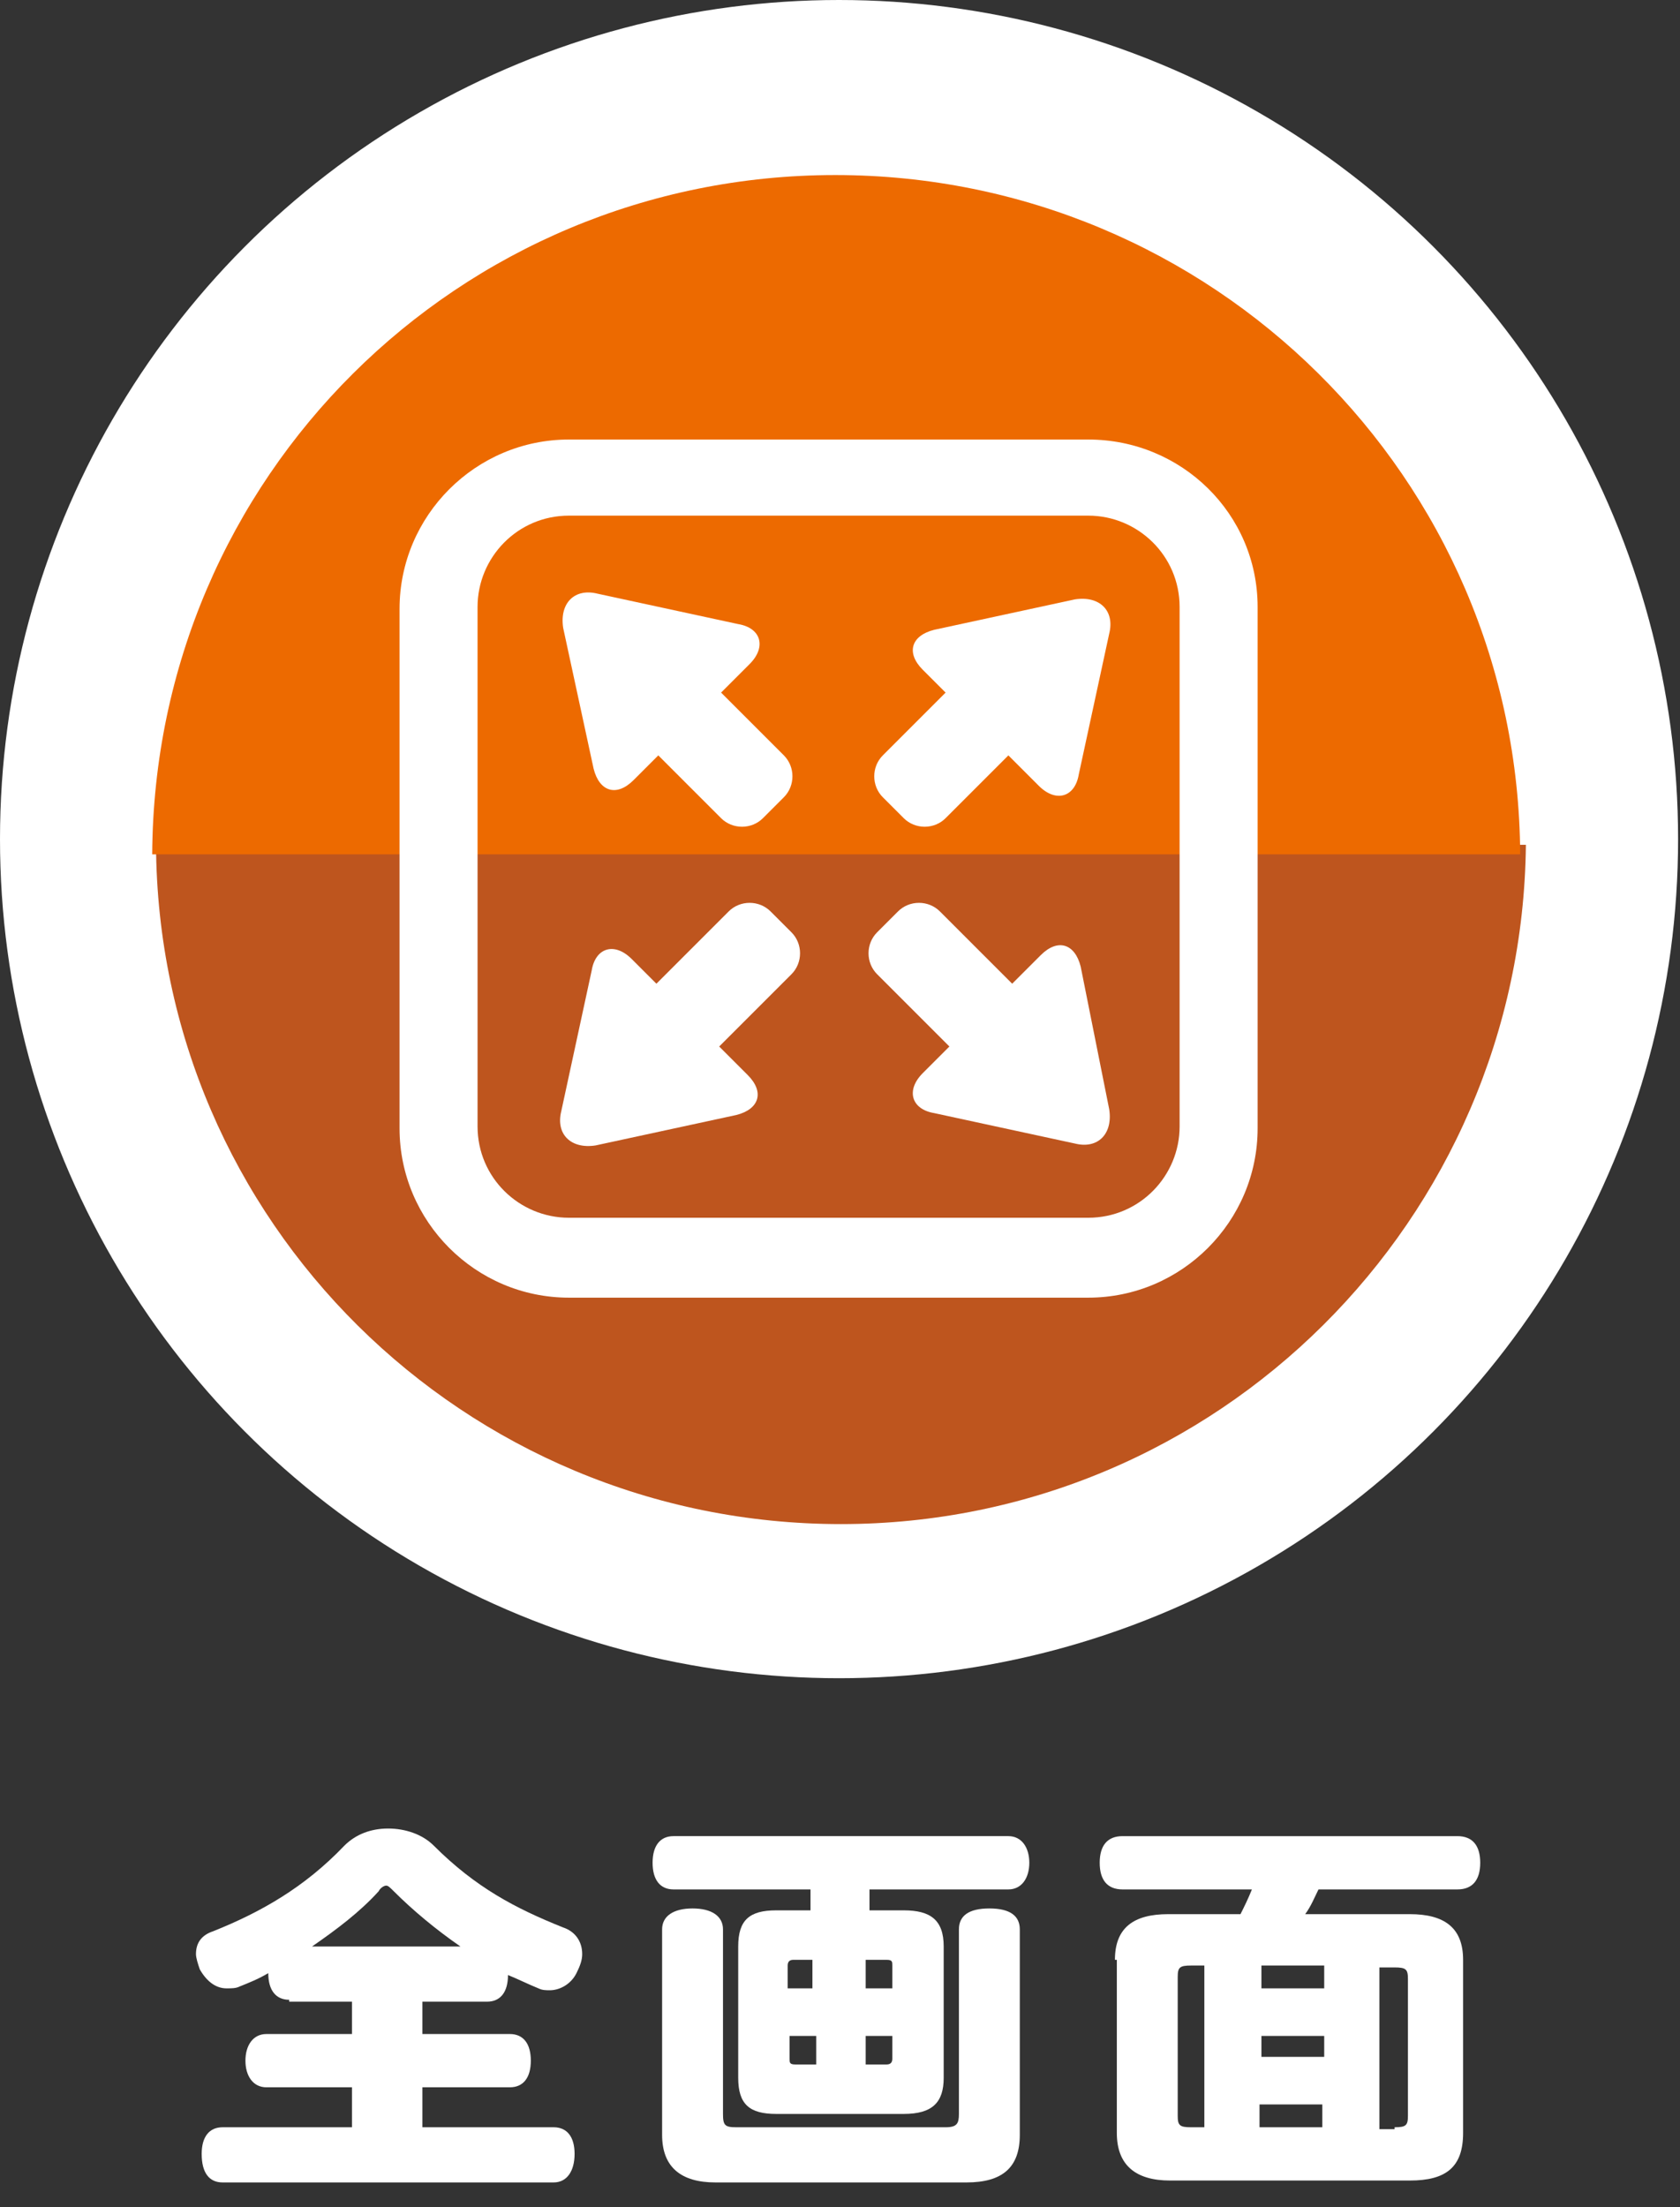 <?xml version="1.0" encoding="utf-8"?>
<!-- Generator: Adobe Illustrator 24.3.0, SVG Export Plug-In . SVG Version: 6.00 Build 0)  -->
<svg version="1.1" xmlns="http://www.w3.org/2000/svg" xmlns:xlink="http://www.w3.org/1999/xlink" x="0px" y="0px"
	 viewBox="0 0 88.3 116" style="enable-background:new 0 0 88.3 116;" xml:space="preserve">
<rect x="0" y="0" width="88.3" height="116" fill="#333333" stroke="none"/>
<style type="text/css">
	.st0{fill:#FFFFFF;}
	.st1{fill:#BE551E;}
	.st2{fill:#ED6A00;}
	.st3{display:none;}
	.st4{display:inline;}
	.st5{fill:#00872F;}
	.st6{fill:#4FB233;}
	.st7{fill:#FCFEFF;}
</style>
<g id="レイヤー_1">
	<g>
		<path class="st0" d="M15.2,105.1c-0.7,0-1.1-0.5-1.1-1.4v0c-0.5,0.3-1,0.5-1.5,0.7c-0.2,0.1-0.4,0.1-0.7,0.1c-0.5,0-1-0.3-1.4-1
			c-0.1-0.3-0.2-0.6-0.2-0.8c0-0.6,0.3-1,0.9-1.2c2.5-1,4.8-2.3,6.9-4.5c0.6-0.6,1.4-0.9,2.3-0.9c0.9,0,1.8,0.3,2.4,0.9
			c2.2,2.2,4.3,3.3,6.8,4.3c0.6,0.2,1,0.7,1,1.4c0,0.3-0.1,0.6-0.3,1c-0.3,0.6-0.9,0.9-1.4,0.9c-0.2,0-0.4,0-0.6-0.1
			c-0.5-0.2-1.1-0.5-1.6-0.7c0,0.9-0.4,1.4-1.1,1.4h-3.4v1.7h4.6c0.7,0,1.1,0.5,1.1,1.4c0,0.9-0.4,1.4-1.1,1.4h-4.6v2.1h6.9
			c0.7,0,1.1,0.5,1.1,1.4s-0.4,1.5-1.1,1.5H11.7c-0.7,0-1.1-0.5-1.1-1.5c0-0.9,0.4-1.4,1.1-1.4h6.8v-2.1H14c-0.7,0-1.1-0.6-1.1-1.4
			c0-0.8,0.4-1.4,1.1-1.4h4.5v-1.7H15.2z M24.2,102.3c-1.3-0.9-2.5-1.9-3.5-2.9c-0.2-0.2-0.3-0.3-0.4-0.3c-0.1,0-0.3,0.1-0.4,0.3
			c-1,1.1-2.2,2-3.5,2.9H24.2z"/>
		<path class="st0" d="M47.5,100.4c1.4,0,2.1,0.5,2.1,1.9v6.9c0,1.3-0.6,1.9-2.1,1.9h-6.7c-1.4,0-2-0.5-2-1.9v-6.9
			c0-1.4,0.6-1.9,2-1.9h1.8v-1.1h-7.2c-0.7,0-1.1-0.5-1.1-1.4c0-0.9,0.4-1.4,1.1-1.4H53c0.7,0,1.1,0.6,1.1,1.4
			c0,0.8-0.4,1.4-1.1,1.4h-7.3v1.1H47.5z M53.6,112.2c0,1.7-0.9,2.5-2.8,2.5H37.6c-1.8,0-2.8-0.8-2.8-2.5v-10.8
			c0-0.7,0.6-1.1,1.6-1.1s1.6,0.4,1.6,1.1v9.7c0,0.6,0.1,0.7,0.7,0.7h11c0.6,0,0.7-0.2,0.7-0.7v-9.7c0-0.7,0.5-1.1,1.6-1.1
			s1.6,0.4,1.6,1.1V112.2z M41.7,103c-0.2,0-0.3,0.1-0.3,0.3v1.2h1.3V103H41.7z M41.5,107v1.2c0,0.2,0,0.3,0.3,0.3h1.1V107H41.5z
			 M45.5,104.5h1.4v-1.2c0-0.2,0-0.3-0.3-0.3h-1.1V104.5z M45.5,108.5h1.1c0.2,0,0.3-0.1,0.3-0.3V107h-1.4V108.5z"/>
		<path class="st0" d="M58.6,103c0-1.7,1-2.4,2.8-2.4h3.8c0.2-0.4,0.4-0.8,0.6-1.3h-6.8c-0.8,0-1.2-0.5-1.2-1.4
			c0-0.9,0.4-1.4,1.2-1.4h17.6c0.8,0,1.2,0.5,1.2,1.4c0,0.9-0.4,1.4-1.2,1.4h-7.3c-0.2,0.4-0.4,0.9-0.7,1.3h5.5
			c1.8,0,2.8,0.7,2.8,2.4v9.1c0,1.8-0.9,2.5-2.8,2.5H61.5c-1.8,0-2.8-0.8-2.8-2.5V103z M61.9,111.2c0,0.5,0.1,0.6,0.7,0.6h0.7v-8.5
			h-0.7c-0.6,0-0.7,0.1-0.7,0.6V111.2z M66.3,103.3v1.2h3.3v-1.2H66.3z M66.3,108.1h3.3V107h-3.3V108.1z M69.5,111.8v-1.2h-3.3v1.2
			H69.5z M73.3,111.8c0.6,0,0.7-0.1,0.7-0.6v-7.2c0-0.5-0.1-0.6-0.7-0.6h-0.8v8.5H73.3z"/>
	</g>
	<g>
		<circle class="st0" cx="44.1" cy="44.1" r="44.1"/>
		<path class="st1" d="M8.2,44.4c0.1,19.8,16.2,35.7,36,35.7s35.8-16,36-35.7H8.2z"/>
		<path class="st2" d="M79.9,44.9c-0.1-19.8-16.2-35.7-36-35.7S8.1,25.1,8,44.9H79.9z"/>
		<g>
			<path class="st0" d="M57.2,23.1H29.9c-4.9,0-8.9,4-8.9,8.9v27.3c0,4.9,4,8.9,8.9,8.9h27.3c4.9,0,8.9-4,8.9-8.9V31.9
				C66.1,27,62.1,23.1,57.2,23.1z M62,59.2c0,2.6-2.1,4.8-4.8,4.8H29.9c-2.6,0-4.8-2.1-4.8-4.8V31.9c0-2.6,2.1-4.8,4.8-4.8h27.3
				c2.6,0,4.8,2.1,4.8,4.8V59.2z"/>
			<path class="st0" d="M31.2,40.4c0.3,1.2,1.2,1.5,2.1,0.6l1.3-1.3l3.3,3.3c0.6,0.6,1.6,0.6,2.2,0l1.1-1.1c0.6-0.6,0.6-1.6,0-2.2
				l-3.3-3.3l1.5-1.5c0.9-0.9,0.6-1.9-0.6-2.1l-7.4-1.6c-1.2-0.3-2,0.5-1.8,1.8L31.2,40.4z"/>
			<path class="st0" d="M56.8,50.8c-0.3-1.2-1.2-1.5-2.1-0.6l-1.5,1.5l-3.8-3.8c-0.6-0.6-1.6-0.6-2.2,0l-1.1,1.1
				c-0.6,0.6-0.6,1.6,0,2.2l3.8,3.8l-1.4,1.4c-0.9,0.9-0.6,1.9,0.6,2.1l7.4,1.6c1.2,0.3,2-0.5,1.8-1.8L56.8,50.8z"/>
			<path class="st0" d="M47.5,43c0.6,0.6,1.6,0.6,2.2,0l3.3-3.3l1.6,1.6c0.9,0.9,1.9,0.6,2.1-0.6l1.6-7.4c0.3-1.2-0.5-2-1.8-1.8
				l-7.4,1.6c-1.2,0.3-1.5,1.2-0.6,2.1l1.2,1.2l-3.3,3.3c-0.6,0.6-0.6,1.6,0,2.2L47.5,43z"/>
			<path class="st0" d="M40.5,47.9c-0.6-0.6-1.6-0.6-2.2,0l-3.8,3.8l-1.3-1.3c-0.9-0.9-1.9-0.6-2.1,0.6l-1.6,7.4
				c-0.3,1.2,0.5,2,1.8,1.8l7.4-1.6c1.2-0.3,1.5-1.2,0.6-2.1L37.8,55l3.8-3.8c0.6-0.6,0.6-1.6,0-2.2L40.5,47.9z"/>
		</g>
	</g>
</g>
<g id="レイヤー_2" class="st3">
	<g class="st4">
		<path class="st0" d="M20.3,105.1c0,2.7-0.4,4.7-1.7,6.4c-1.1,1.4-3.4,2.9-6.3,3.4c-0.2,0-0.4,0.1-0.5,0.1c-0.9,0-1.5-0.5-1.7-1.3
			c0-0.2-0.1-0.3-0.1-0.5c0-0.8,0.5-1.4,1.4-1.6c1.8-0.4,3.3-1.2,4.2-2.1c0.8-0.9,1.1-2.3,1.1-4.8v-0.9h-5v3.9
			c0,0.9-0.7,1.4-1.8,1.4c-1.1,0-1.8-0.5-1.8-1.4v-3.9H5.6c-0.9,0-1.4-0.6-1.4-1.6s0.5-1.6,1.4-1.6H8v-2.4c0-0.9,0.7-1.4,1.8-1.4
			c1.2,0,1.8,0.5,1.8,1.4v2.4h5v-2.4c0-0.9,0.7-1.4,1.8-1.4c1.2,0,1.8,0.5,1.8,1.4v2.4h2.2c0.9,0,1.4,0.6,1.4,1.6s-0.5,1.6-1.4,1.6
			h-2.2V105.1z"/>
		<path class="st0" d="M41.2,99.5c2.5,0,3.4,1.3,3.4,3.2c0,0.1,0,0.2,0,0.3c-0.2,3.3-1.3,6.1-3.5,8.2c-1.8,1.8-4.8,3-7.4,3.4
			c-0.2,0-0.3,0-0.5,0c-0.9,0-1.5-0.4-1.7-1.3c-0.1-0.2-0.1-0.4-0.1-0.6c0-0.8,0.5-1.4,1.3-1.6c2.1-0.4,4.5-1.3,5.8-2.6
			c1.4-1.4,2.1-3.1,2.2-5.1c0,0,0-0.1,0-0.1c0-0.5-0.2-0.7-0.8-0.7h-8.2c-0.7,0-0.8,0.2-0.8,0.8v2.4c0,1-0.7,1.5-1.9,1.5
			c-1.2,0-1.9-0.6-1.9-1.5v-3.5c0-1.9,1-2.9,3.1-2.9h3.5v-1.4c0-0.9,0.7-1.4,1.9-1.4c1.3,0,2,0.5,2,1.5v1.4H41.2z"/>
		<path class="st0" d="M64.1,100c0.3,0,0.5,0.1,0.8,0.1c0.9,0.3,1.3,0.8,1.3,1.6c0,0.2,0,0.4-0.1,0.6c-0.7,3-2.8,6.4-5.7,8.6
			c-2.6,2-6.7,3.1-9.9,3.1c-1.2,0-1.8-0.6-1.9-1.6c0-0.1,0-0.1,0-0.2c0-1,0.6-1.8,1.7-1.9c2.6-0.1,6-1.1,8-2.7
			c2-1.6,3.5-4.1,4.2-6.3C62.9,100.4,63.5,100,64.1,100z M50.9,98c0.4,0,0.7,0.1,1,0.3c1.4,0.8,3,2.2,4,3.2c0.4,0.4,0.5,0.8,0.5,1.3
			c0,0.5-0.2,0.9-0.6,1.3c-0.4,0.4-0.9,0.7-1.5,0.7c-0.4,0-0.9-0.2-1.3-0.6c-1-1.1-2.5-2.3-3.5-3c-0.4-0.3-0.6-0.7-0.6-1.2
			c0-0.5,0.2-0.9,0.5-1.3C49.8,98.2,50.4,98,50.9,98z"/>
		<path class="st0" d="M75.4,113.4c0,1-0.8,1.5-2,1.5s-1.9-0.5-1.9-1.5V98.2c0-1,0.8-1.5,1.9-1.5s2,0.5,2,1.5v4.3
			c3.3,0.8,6.8,1.9,9.7,3.1c0.8,0.3,1.2,0.9,1.2,1.6c0,0.3,0,0.5-0.1,0.8c-0.3,0.8-0.9,1.3-1.7,1.3c-0.3,0-0.5-0.1-0.8-0.2
			c-2.4-1.1-5.5-2.1-8.2-2.8V113.4z M83.6,100.2c0,0.4-0.2,0.7-0.6,1c-0.2,0.2-0.5,0.2-0.8,0.2c-0.4,0-0.8-0.2-1-0.6
			c-0.3-0.5-0.8-1.2-1.3-1.8c-0.1-0.2-0.2-0.4-0.2-0.6c0-0.4,0.2-0.8,0.6-1c0.2-0.1,0.5-0.2,0.7-0.2c0.4,0,0.7,0.2,0.9,0.4
			c0.5,0.6,1.1,1.4,1.4,1.8C83.6,99.7,83.6,100,83.6,100.2z M86.3,98.7c0,0.4-0.2,0.8-0.6,1c-0.3,0.1-0.5,0.2-0.7,0.2
			c-0.4,0-0.7-0.2-1-0.6c-0.4-0.6-0.8-1.2-1.2-1.7c-0.1-0.2-0.2-0.4-0.2-0.6c0-0.4,0.3-0.7,0.6-0.9c0.2-0.1,0.5-0.2,0.7-0.2
			c0.4,0,0.7,0.2,1,0.4c0.5,0.6,1,1.3,1.2,1.8C86.3,98.3,86.3,98.5,86.3,98.7z"/>
	</g>
	<g class="st4">
		<circle class="st0" cx="44.1" cy="44.5" r="44.1"/>
		<path class="st5" d="M8.2,44.9c0.1,19.8,16.2,35.7,36,35.7s35.8-16,36-35.7H8.2z"/>
		<path class="st6" d="M79.9,45.3c-0.1-19.8-16.2-35.7-36-35.7S8.1,25.6,8,45.3H79.9z"/>
		<path class="st7" d="M62.1,26.2c0-0.9-0.4-1.6-1-2.1c-0.6-0.5-1.4-0.6-2.1-0.4l-23.6,6.1c-1.5,0.4-2.6,1.9-2.6,3.5v18.8
			c-1.1-0.4-2.4-0.6-3.6-0.6c-5,0-9.1,3.4-9.1,7.6c0,4.2,4.1,7.6,9.1,7.6c4.6,0,8.5-2.9,9-6.7c0-0.1,0.1-0.2,0.1-0.3V36.8L56.9,32
			v17.6c-1-0.4-2.1-0.5-3.3-0.5c-4.7,0-8.5,3.1-8.5,6.9s3.8,6.9,8.5,6.9s8.5-3.1,8.5-6.9c0-0.2,0-0.4,0-0.6c0-0.1,0-0.2,0-0.3V26.2z
			"/>
	</g>
</g>
</svg>
